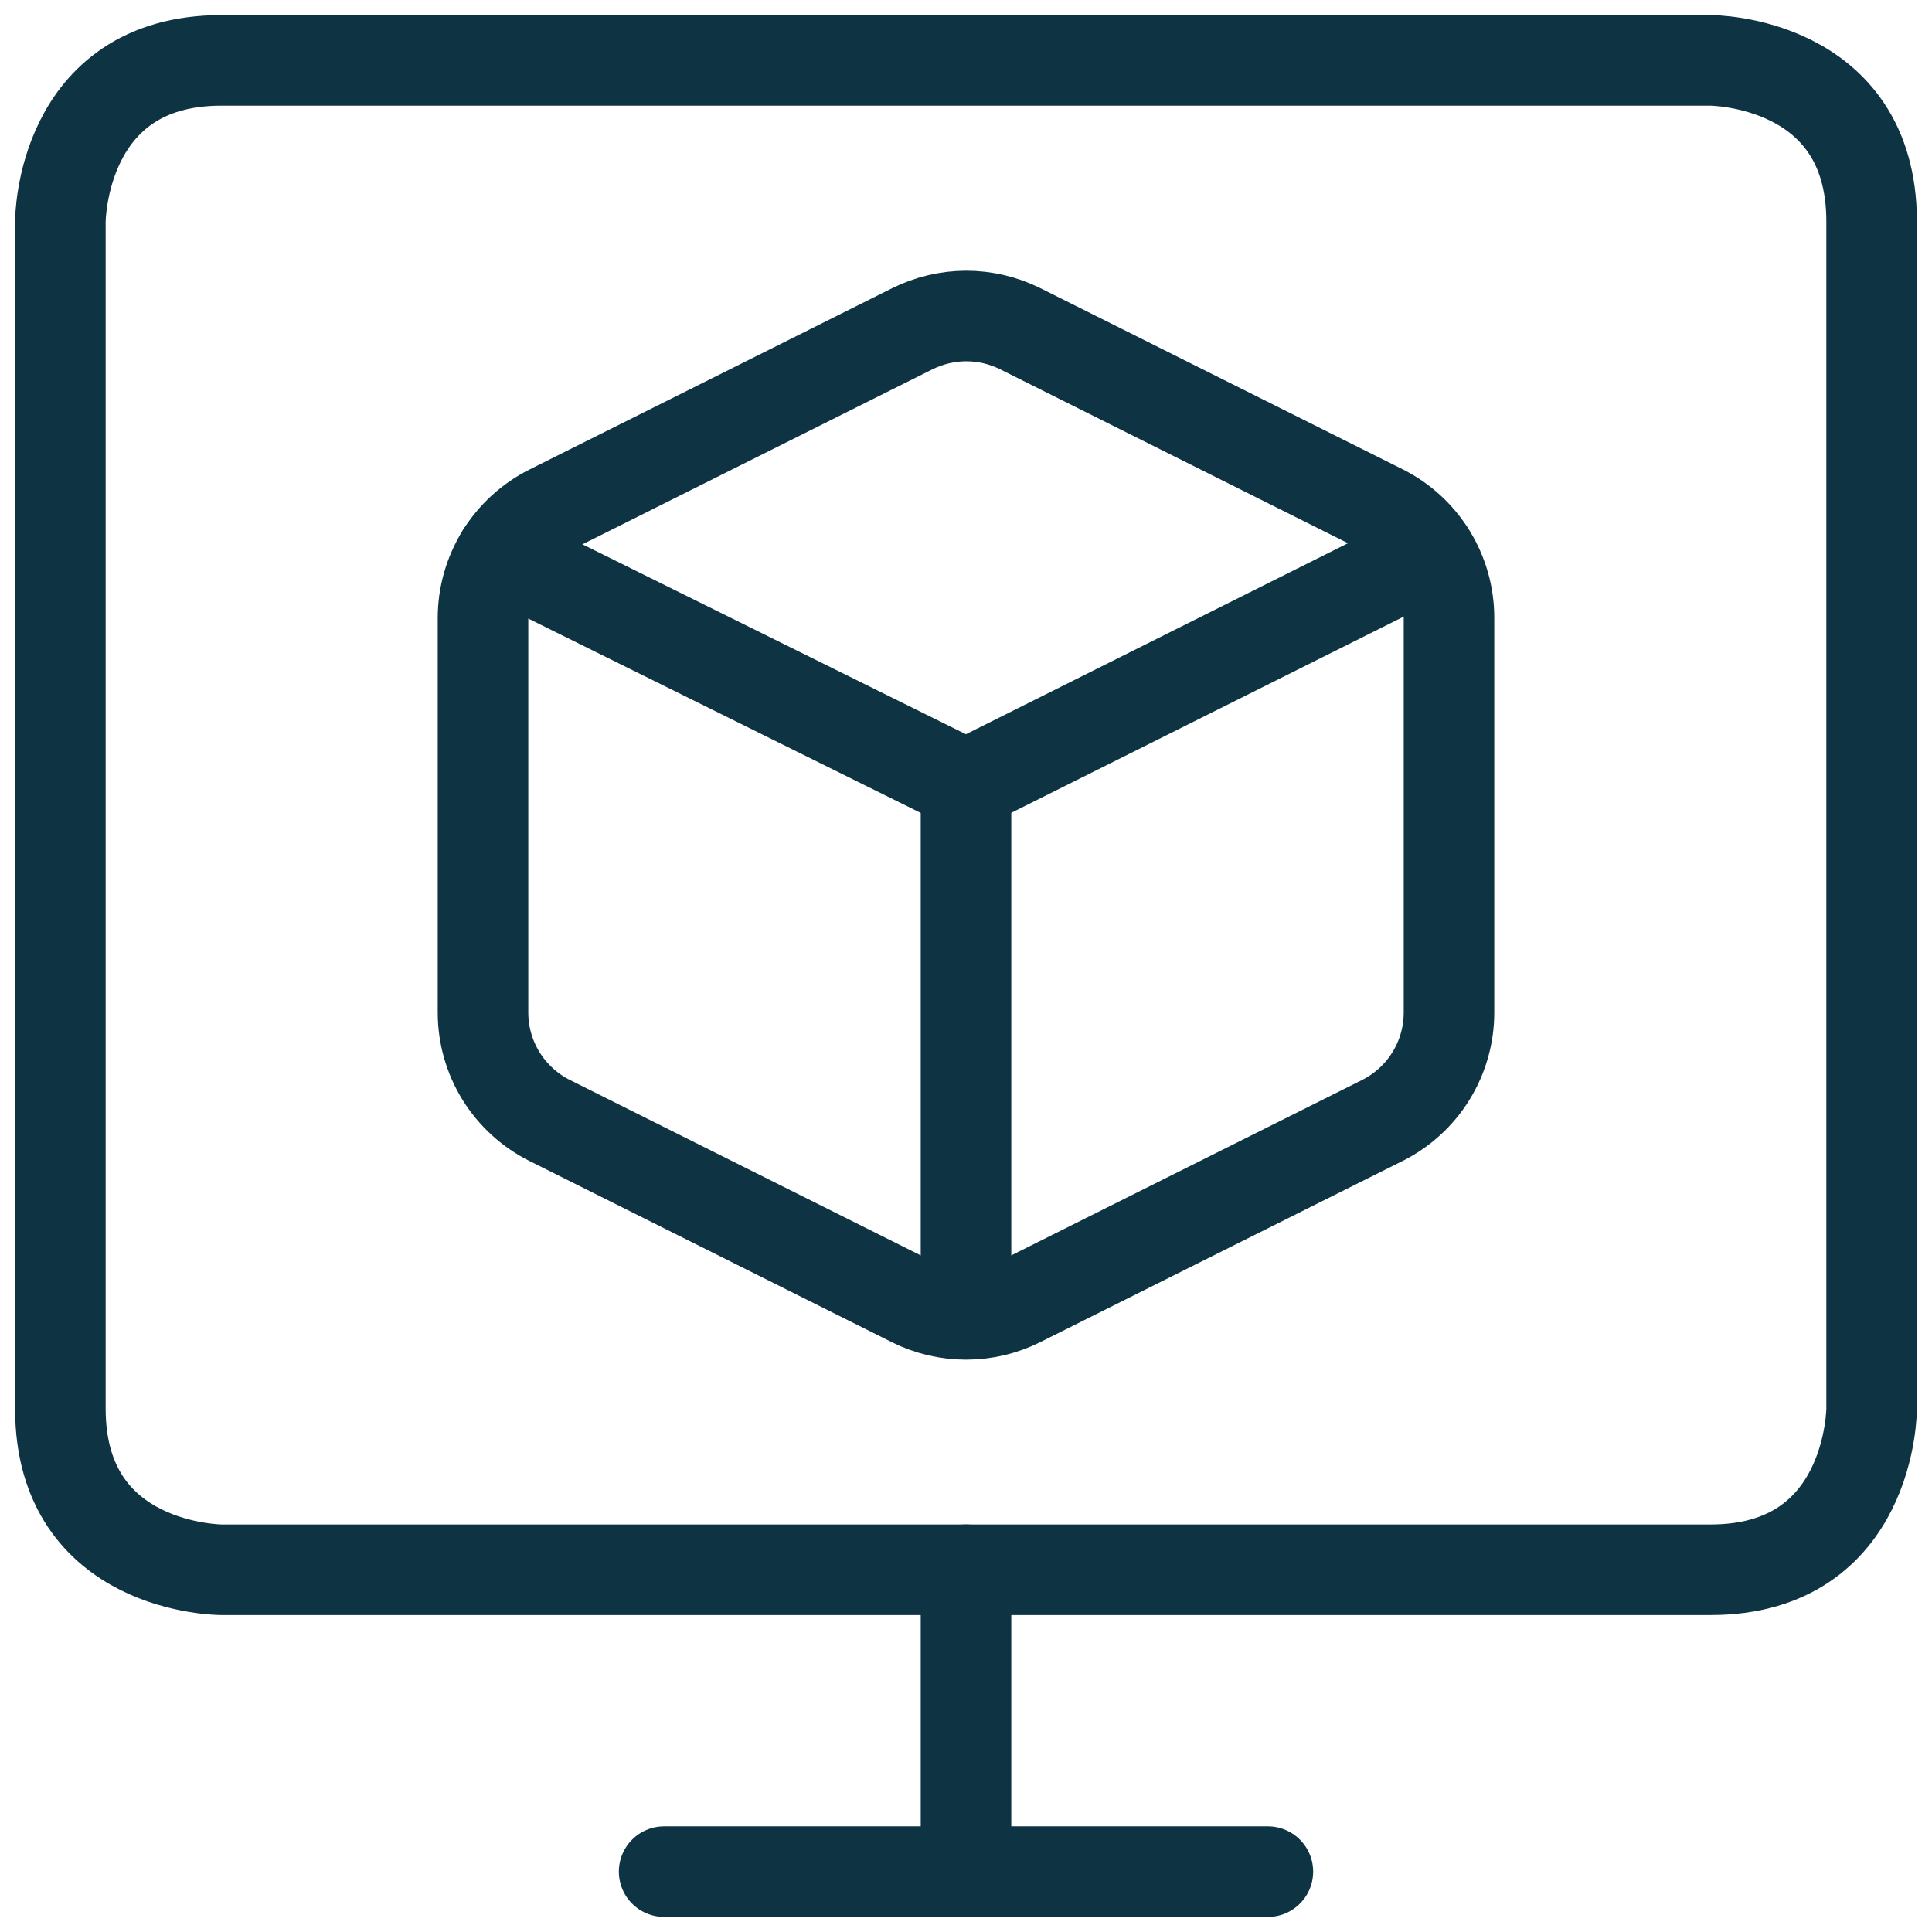 <?xml version="1.0" encoding="UTF-8"?> <svg xmlns="http://www.w3.org/2000/svg" viewBox="0 0 32 32" fill="none"><path d="M11 31H21" stroke="#0E3444" stroke-width="1.5" stroke-linecap="round" stroke-linejoin="round"></path><path d="M3.667 1H28.333C28.333 1 31 1 31 3.667V23.333C31 23.333 31 26 28.333 26H3.667C3.667 26 1 26 1 23.333V3.667C1 3.667 1 1 3.667 1Z" stroke="#0E3444" stroke-width="1.5" stroke-linecap="round" stroke-linejoin="round"></path><path d="M16 31V26" stroke="#0E3444" stroke-width="1.5" stroke-linecap="round" stroke-linejoin="round"></path><path d="M15.105 5.448L9.105 8.448C8.773 8.614 8.494 8.87 8.299 9.185C8.104 9.501 8 9.865 8 10.236V16.77C8 17.141 8.103 17.505 8.298 17.821C8.494 18.137 8.773 18.393 9.105 18.559L15.105 21.559C15.383 21.698 15.689 21.77 16 21.77C16.311 21.77 16.617 21.698 16.895 21.559L22.895 18.559C23.228 18.392 23.508 18.136 23.703 17.819C23.898 17.502 24.001 17.137 24 16.764V10.231C24 9.86 23.896 9.496 23.701 9.18C23.506 8.864 23.227 8.609 22.895 8.443L16.895 5.443C16.616 5.305 16.31 5.233 15.999 5.234C15.689 5.235 15.383 5.309 15.105 5.448Z" stroke="#0E3444" stroke-width="1.5" stroke-linecap="round" stroke-linejoin="round"></path><path d="M23.683 9.158L16 12.999L8.299 9.185" stroke="#0E3444" stroke-width="1.5" stroke-linecap="round" stroke-linejoin="round"></path><path d="M16 13V21.764" stroke="#0E3444" stroke-width="1.5" stroke-linecap="round" stroke-linejoin="round"></path></svg> 